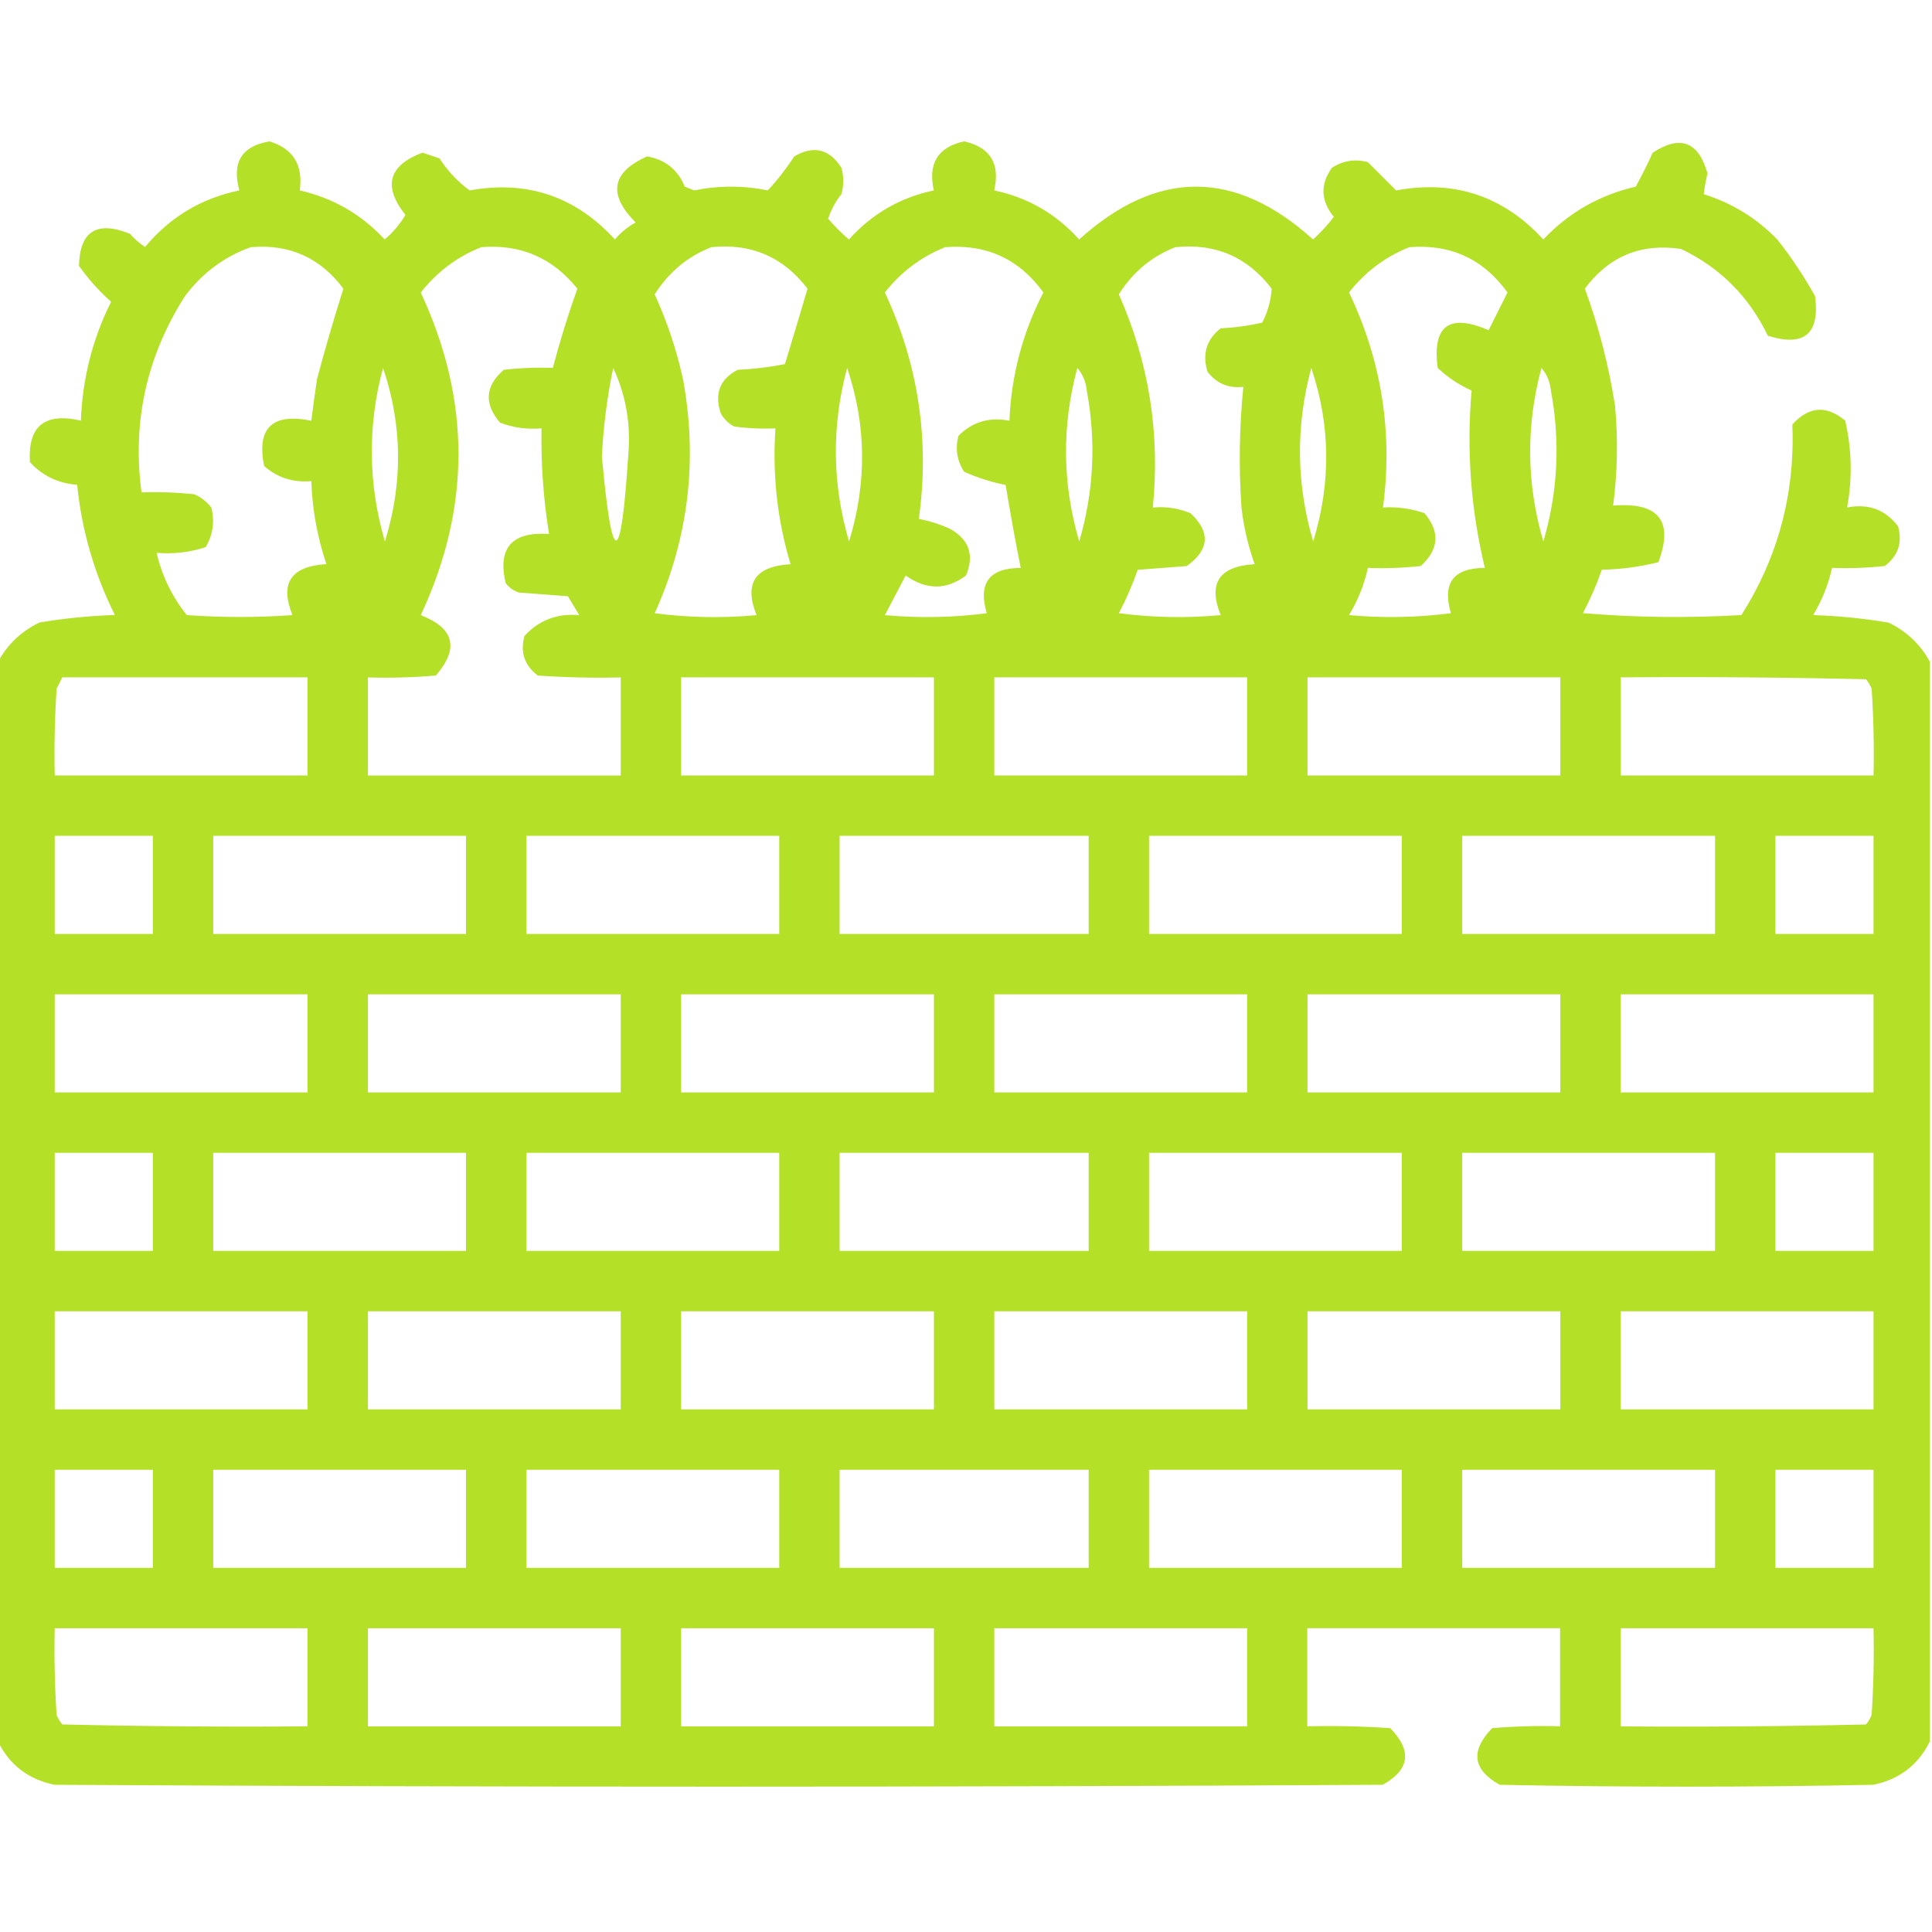 <svg xmlns="http://www.w3.org/2000/svg" width="64" height="64" viewBox="0 0 64 64"><title>animal-new</title><path fill="#b0de1c" opacity="0.947" d="M63.938 21.938c-0.31-0.58-0.768-1.018-1.375-1.313-0.827-0.139-1.66-0.222-2.5-0.25 0.295-0.488 0.503-1.009 0.625-1.563 0.585 0.021 1.168-0 1.75-0.063 0.442-0.338 0.588-0.776 0.438-1.313-0.418-0.553-0.98-0.761-1.688-0.625 0.177-0.965 0.156-1.924-0.063-2.875-0.619-0.522-1.203-0.48-1.75 0.125 0.089 2.292-0.474 4.396-1.688 6.313-1.752 0.104-3.502 0.083-5.25-0.063 0.245-0.466 0.454-0.945 0.625-1.438 0.639-0.014 1.264-0.097 1.875-0.25 0.511-1.368 0.011-1.993-1.5-1.875 0.144-1.094 0.164-2.198 0.063-3.313-0.211-1.338-0.544-2.63-1-3.875 0.803-1.073 1.866-1.511 3.188-1.313 1.289 0.615 2.248 1.573 2.875 2.875 1.207 0.377 1.727-0.061 1.563-1.313-0.368-0.659-0.784-1.284-1.25-1.875-0.689-0.709-1.502-1.209-2.438-1.5 0.028-0.23 0.070-0.459 0.125-0.688-0.298-1.056-0.902-1.285-1.813-0.688-0.176 0.385-0.364 0.76-0.563 1.125-1.201 0.277-2.222 0.861-3.063 1.75-1.321-1.44-2.946-1.982-4.875-1.625-0.304-0.304-0.617-0.617-0.938-0.938-0.427-0.112-0.823-0.049-1.188 0.188-0.396 0.549-0.375 1.090 0.063 1.625-0.206 0.269-0.435 0.519-0.688 0.75-2.583-2.333-5.167-2.333-7.75 0-0.764-0.85-1.701-1.392-2.813-1.625 0.202-0.89-0.132-1.432-1-1.625-0.869 0.193-1.202 0.735-1 1.625-1.111 0.233-2.049 0.775-2.813 1.625-0.254-0.218-0.484-0.447-0.688-0.688 0.097-0.299 0.243-0.57 0.438-0.813 0.083-0.292 0.083-0.583 0-0.875-0.399-0.626-0.92-0.751-1.563-0.375-0.264 0.407-0.556 0.782-0.875 1.125-0.812-0.164-1.625-0.164-2.438 0-0.104-0.042-0.208-0.083-0.313-0.125-0.23-0.563-0.646-0.896-1.25-1-1.177 0.53-1.302 1.259-0.375 2.188-0.264 0.143-0.493 0.33-0.688 0.563-1.303-1.427-2.907-1.969-4.813-1.625-0.399-0.294-0.732-0.648-1-1.063-0.188-0.063-0.375-0.125-0.563-0.188-1.128 0.426-1.315 1.113-0.563 2.063-0.181 0.306-0.41 0.577-0.688 0.813-0.77-0.833-1.707-1.374-2.813-1.625 0.117-0.839-0.216-1.381-1-1.625-0.925 0.157-1.258 0.698-1 1.625-1.26 0.259-2.301 0.884-3.125 1.875-0.185-0.123-0.352-0.268-0.5-0.438-1.099-0.442-1.662-0.088-1.688 1.063 0.308 0.433 0.662 0.829 1.063 1.188-0.617 1.239-0.95 2.552-1 3.938-1.2-0.277-1.762 0.181-1.688 1.375 0.412 0.451 0.933 0.701 1.563 0.75 0.155 1.516 0.572 2.954 1.25 4.313-0.84 0.028-1.673 0.111-2.5 0.25-0.607 0.295-1.065 0.732-1.375 1.313 0 11.917 0 23.833 0 35.75 0.385 0.78 1.010 1.259 1.875 1.438 14.667 0.083 29.333 0.083 44 0 0.895-0.499 0.979-1.124 0.25-1.875-0.916-0.063-1.832-0.083-2.75-0.063 0-1.083 0-2.167 0-3.25 2.792 0 5.583 0 8.375 0 0 1.083 0 2.167 0 3.25-0.751-0.021-1.501 0-2.25 0.063-0.729 0.751-0.645 1.376 0.25 1.875 4.125 0.083 8.25 0.083 12.375 0 0.865-0.178 1.49-0.658 1.875-1.438 0-11.917 0-23.833 0-35.75zM8.313 8.188c1.275-0.11 2.296 0.349 3.063 1.375-0.312 0.979-0.604 1.979-0.875 3-0.069 0.459-0.131 0.917-0.188 1.375-1.296-0.263-1.817 0.237-1.563 1.5 0.44 0.387 0.961 0.553 1.563 0.5 0.032 0.941 0.199 1.858 0.5 2.75-1.177 0.068-1.552 0.631-1.125 1.688-1.167 0.083-2.333 0.083-3.5 0-0.489-0.611-0.822-1.299-1-2.063 0.558 0.046 1.1-0.017 1.625-0.188 0.241-0.407 0.304-0.845 0.188-1.313-0.152-0.194-0.339-0.339-0.563-0.438-0.582-0.062-1.165-0.083-1.75-0.063-0.311-2.341 0.169-4.508 1.438-6.5 0.582-0.773 1.311-1.315 2.188-1.625zM15.938 8.188c1.306-0.107 2.369 0.351 3.188 1.375-0.304 0.851-0.575 1.726-0.813 2.625-0.543-0.021-1.085 0-1.625 0.063-0.618 0.537-0.66 1.121-0.125 1.75 0.441 0.167 0.899 0.23 1.375 0.188-0.020 1.175 0.063 2.342 0.25 3.5-1.231-0.083-1.71 0.459-1.438 1.625 0.113 0.15 0.259 0.254 0.438 0.313 0.542 0.042 1.083 0.083 1.625 0.125 0.125 0.208 0.25 0.417 0.375 0.625-0.73-0.063-1.334 0.166-1.813 0.688-0.15 0.537-0.004 0.974 0.438 1.313 0.916 0.063 1.832 0.083 2.75 0.063 0 1.083 0 2.167 0 3.25-2.792 0-5.583 0-8.375 0 0-1.083 0-2.167 0-3.25 0.751 0.021 1.501-0 2.25-0.063 0.78-0.902 0.614-1.569-0.5-2 1.665-3.558 1.665-7.12 0-10.688 0.541-0.685 1.207-1.185 2-1.5zM23.563 8.188c1.32-0.136 2.383 0.322 3.188 1.375-0.241 0.821-0.491 1.654-0.75 2.5-0.51 0.1-1.031 0.162-1.563 0.188-0.59 0.304-0.778 0.784-0.563 1.438 0.104 0.188 0.25 0.333 0.438 0.438 0.456 0.062 0.915 0.083 1.375 0.063-0.106 1.534 0.061 3.034 0.5 4.5-1.177 0.068-1.552 0.631-1.125 1.688-1.127 0.104-2.252 0.083-3.375-0.063 1.119-2.479 1.431-5.063 0.938-7.75-0.213-0.972-0.525-1.909-0.938-2.813 0.462-0.734 1.087-1.255 1.875-1.563zM31.313 8.188c1.367-0.108 2.45 0.392 3.25 1.5-0.688 1.334-1.063 2.751-1.125 4.25-0.669-0.13-1.231 0.037-1.688 0.5-0.112 0.427-0.049 0.823 0.188 1.188 0.441 0.199 0.9 0.344 1.375 0.438 0.151 0.919 0.317 1.836 0.5 2.75-1.043 0.001-1.418 0.501-1.125 1.5-1.123 0.146-2.248 0.166-3.375 0.063 0.23-0.44 0.459-0.877 0.688-1.313 0.684 0.485 1.35 0.485 2 0 0.285-0.688 0.097-1.208-0.563-1.563-0.325-0.142-0.658-0.246-1-0.313 0.361-2.613-0.014-5.113-1.125-7.5 0.541-0.685 1.207-1.185 2-1.5zM38.938 8.188c1.324-0.136 2.386 0.323 3.188 1.375-0.024 0.386-0.128 0.761-0.313 1.125-0.453 0.103-0.911 0.166-1.375 0.188-0.472 0.369-0.618 0.848-0.438 1.438 0.301 0.39 0.697 0.557 1.188 0.5-0.134 1.33-0.155 2.663-0.063 4 0.074 0.643 0.22 1.268 0.438 1.875-1.177 0.068-1.552 0.631-1.125 1.688-1.127 0.104-2.252 0.083-3.375-0.063 0.245-0.466 0.454-0.945 0.625-1.438 0.542-0.042 1.083-0.083 1.625-0.125 0.751-0.539 0.793-1.123 0.125-1.75-0.398-0.165-0.815-0.227-1.25-0.188 0.247-2.458-0.128-4.813-1.125-7.063 0.462-0.734 1.087-1.255 1.875-1.563zM46.688 8.188c1.367-0.108 2.45 0.392 3.25 1.5-0.209 0.421-0.417 0.838-0.625 1.25-1.309-0.565-1.872-0.149-1.688 1.25 0.332 0.312 0.707 0.562 1.125 0.75-0.174 1.981-0.028 3.939 0.438 5.875-1.043 0.001-1.418 0.501-1.125 1.5-1.123 0.146-2.248 0.166-3.375 0.063 0.295-0.488 0.503-1.009 0.625-1.563 0.585 0.021 1.168-0 1.75-0.063 0.605-0.547 0.647-1.131 0.125-1.75-0.445-0.155-0.903-0.217-1.375-0.188 0.33-2.487-0.045-4.862-1.125-7.125 0.541-0.685 1.207-1.185 2-1.5zM12.688 12.188c0.643 1.892 0.664 3.809 0.063 5.75-0.559-1.908-0.58-3.825-0.063-5.75zM20.313 12.188c0.42 0.896 0.587 1.855 0.5 2.875-0.244 3.767-0.535 3.788-0.875 0.063 0.048-0.991 0.173-1.97 0.375-2.938zM28.063 12.188c0.638 1.893 0.659 3.81 0.063 5.75-0.562-1.909-0.583-3.825-0.063-5.75zM35.688 12.188c0.178 0.206 0.282 0.456 0.313 0.75 0.314 1.692 0.231 3.359-0.25 5-0.562-1.91-0.583-3.827-0.063-5.75zM43.438 12.188c0.638 1.894 0.659 3.811 0.063 5.75-0.562-1.902-0.583-3.819-0.063-5.75zM51.063 12.188c0.178 0.206 0.282 0.456 0.313 0.75 0.314 1.692 0.231 3.359-0.25 5-0.562-1.91-0.583-3.827-0.063-5.75zM2.063 22.438c2.708 0 5.417 0 8.125 0 0 1.083 0 2.167 0 3.25-2.792 0-5.583 0-8.375 0-0.021-0.959 0-1.918 0.063-2.875 0.064-0.128 0.127-0.253 0.188-0.375zM22.563 22.438c2.792 0 5.583 0 8.375 0 0 1.083 0 2.167 0 3.25-2.792 0-5.583 0-8.375 0 0-1.083 0-2.167 0-3.25zM32.938 22.438c2.792 0 5.583 0 8.375 0 0 1.083 0 2.167 0 3.25-2.792 0-5.583 0-8.375 0 0-1.083 0-2.167 0-3.25zM43.313 22.438c2.792 0 5.583 0 8.375 0 0 1.083 0 2.167 0 3.25-2.792 0-5.583 0-8.375 0 0-1.083 0-2.167 0-3.25zM53.688 22.438c2.709-0.021 5.417 0 8.125 0.063 0.078 0.094 0.141 0.198 0.188 0.313 0.063 0.957 0.083 1.916 0.063 2.875-2.792 0-5.583 0-8.375 0 0-1.083 0-2.167 0-3.25zM1.813 27.688c1.083 0 2.167 0 3.25 0 0 1.083 0 2.167 0 3.25-1.083 0-2.167 0-3.25 0 0-1.083 0-2.167 0-3.25zM7.063 27.688c2.792 0 5.583 0 8.375 0 0 1.083 0 2.167 0 3.25-2.792 0-5.583 0-8.375 0 0-1.083 0-2.167 0-3.25zM17.438 27.688c2.792 0 5.583 0 8.375 0 0 1.083 0 2.167 0 3.25-2.792 0-5.583 0-8.375 0 0-1.083 0-2.167 0-3.25zM27.813 27.688c2.75 0 5.5 0 8.25 0 0 1.083 0 2.167 0 3.25-2.75 0-5.5 0-8.25 0 0-1.083 0-2.167 0-3.25zM38.063 27.688c2.792 0 5.583 0 8.375 0 0 1.083 0 2.167 0 3.25-2.792 0-5.583 0-8.375 0 0-1.083 0-2.167 0-3.25zM48.438 27.688c2.792 0 5.583 0 8.375 0 0 1.083 0 2.167 0 3.25-2.792 0-5.583 0-8.375 0 0-1.083 0-2.167 0-3.25zM58.813 27.688c1.083 0 2.167 0 3.25 0 0 1.083 0 2.167 0 3.25-1.083 0-2.167 0-3.25 0 0-1.083 0-2.167 0-3.25zM1.813 32.938c2.792 0 5.583 0 8.375 0 0 1.083 0 2.167 0 3.25-2.792 0-5.583 0-8.375 0 0-1.083 0-2.167 0-3.25zM12.188 32.938c2.792 0 5.583 0 8.375 0 0 1.083 0 2.167 0 3.25-2.792 0-5.583 0-8.375 0 0-1.083 0-2.167 0-3.25zM22.563 32.938c2.792 0 5.583 0 8.375 0 0 1.083 0 2.167 0 3.25-2.792 0-5.583 0-8.375 0 0-1.083 0-2.167 0-3.25zM32.938 32.938c2.792 0 5.583 0 8.375 0 0 1.083 0 2.167 0 3.25-2.792 0-5.583 0-8.375 0 0-1.083 0-2.167 0-3.25zM43.313 32.938c2.792 0 5.583 0 8.375 0 0 1.083 0 2.167 0 3.25-2.792 0-5.583 0-8.375 0 0-1.083 0-2.167 0-3.25zM53.688 32.938c2.792 0 5.583 0 8.375 0 0 1.083 0 2.167 0 3.25-2.792 0-5.583 0-8.375 0 0-1.083 0-2.167 0-3.25zM1.813 38.188c1.083 0 2.167 0 3.25 0 0 1.083 0 2.167 0 3.25-1.083 0-2.167 0-3.25 0 0-1.083 0-2.167 0-3.25zM7.063 38.188c2.792 0 5.583 0 8.375 0 0 1.083 0 2.167 0 3.25-2.792 0-5.583 0-8.375 0 0-1.083 0-2.167 0-3.25zM17.438 38.188c2.792 0 5.583 0 8.375 0 0 1.083 0 2.167 0 3.25-2.792 0-5.583 0-8.375 0 0-1.083 0-2.167 0-3.25zM27.813 38.188c2.75 0 5.5 0 8.25 0 0 1.083 0 2.167 0 3.25-2.75 0-5.5 0-8.25 0 0-1.083 0-2.167 0-3.25zM38.063 38.188c2.792 0 5.583 0 8.375 0 0 1.083 0 2.167 0 3.25-2.792 0-5.583 0-8.375 0 0-1.083 0-2.167 0-3.25zM48.438 38.188c2.792 0 5.583 0 8.375 0 0 1.083 0 2.167 0 3.25-2.792 0-5.583 0-8.375 0 0-1.083 0-2.167 0-3.25zM58.813 38.188c1.083 0 2.167 0 3.25 0 0 1.083 0 2.167 0 3.25-1.083 0-2.167 0-3.25 0 0-1.083 0-2.167 0-3.25zM1.813 43.438c2.792 0 5.583 0 8.375 0 0 1.083 0 2.167 0 3.25-2.792 0-5.583 0-8.375 0 0-1.083 0-2.167 0-3.25zM12.188 43.438c2.792 0 5.583 0 8.375 0 0 1.083 0 2.167 0 3.25-2.792 0-5.583 0-8.375 0 0-1.083 0-2.167 0-3.25zM22.563 43.438c2.792 0 5.583 0 8.375 0 0 1.083 0 2.167 0 3.25-2.792 0-5.583 0-8.375 0 0-1.083 0-2.167 0-3.25zM32.938 43.438c2.792 0 5.583 0 8.375 0 0 1.083 0 2.167 0 3.25-2.792 0-5.583 0-8.375 0 0-1.083 0-2.167 0-3.25zM43.313 43.438c2.792 0 5.583 0 8.375 0 0 1.083 0 2.167 0 3.25-2.792 0-5.583 0-8.375 0 0-1.083 0-2.167 0-3.25zM53.688 43.438c2.792 0 5.583 0 8.375 0 0 1.083 0 2.167 0 3.25-2.792 0-5.583 0-8.375 0 0-1.083 0-2.167 0-3.25zM1.813 48.688c1.083 0 2.167 0 3.25 0 0 1.083 0 2.167 0 3.25-1.083 0-2.167 0-3.25 0 0-1.083 0-2.167 0-3.25zM7.063 48.688c2.792 0 5.583 0 8.375 0 0 1.083 0 2.167 0 3.25-2.792 0-5.583 0-8.375 0 0-1.083 0-2.167 0-3.25zM17.438 48.688c2.792 0 5.583 0 8.375 0 0 1.083 0 2.167 0 3.25-2.792 0-5.583 0-8.375 0 0-1.083 0-2.167 0-3.25zM27.813 48.688c2.75 0 5.5 0 8.25 0 0 1.083 0 2.167 0 3.25-2.75 0-5.5 0-8.25 0 0-1.083 0-2.167 0-3.25zM38.063 48.688c2.792 0 5.583 0 8.375 0 0 1.083 0 2.167 0 3.25-2.792 0-5.583 0-8.375 0 0-1.083 0-2.167 0-3.25zM48.438 48.688c2.792 0 5.583 0 8.375 0 0 1.083 0 2.167 0 3.25-2.792 0-5.583 0-8.375 0 0-1.083 0-2.167 0-3.25zM58.813 48.688c1.083 0 2.167 0 3.25 0 0 1.083 0 2.167 0 3.25-1.083 0-2.167 0-3.25 0 0-1.083 0-2.167 0-3.25zM1.813 53.938c2.792 0 5.583 0 8.375 0 0 1.083 0 2.167 0 3.25-2.709 0.021-5.417 0-8.125-0.063-0.078-0.094-0.141-0.198-0.188-0.313-0.062-0.957-0.083-1.916-0.063-2.875zM12.188 53.938c2.792 0 5.583 0 8.375 0 0 1.083 0 2.167 0 3.25-2.792 0-5.583 0-8.375 0 0-1.083 0-2.167 0-3.25zM22.563 53.938c2.792 0 5.583 0 8.375 0 0 1.083 0 2.167 0 3.25-2.792 0-5.583 0-8.375 0 0-1.083 0-2.167 0-3.25zM32.938 53.938c2.792 0 5.583 0 8.375 0 0 1.083 0 2.167 0 3.25-2.792 0-5.583 0-8.375 0 0-1.083 0-2.167 0-3.25zM53.688 53.938c2.792 0 5.583 0 8.375 0 0.021 0.959 0 1.918-0.063 2.875-0.047 0.114-0.109 0.219-0.188 0.313-2.708 0.063-5.416 0.083-8.125 0.063 0-1.083 0-2.167 0-3.25z"></path></svg>